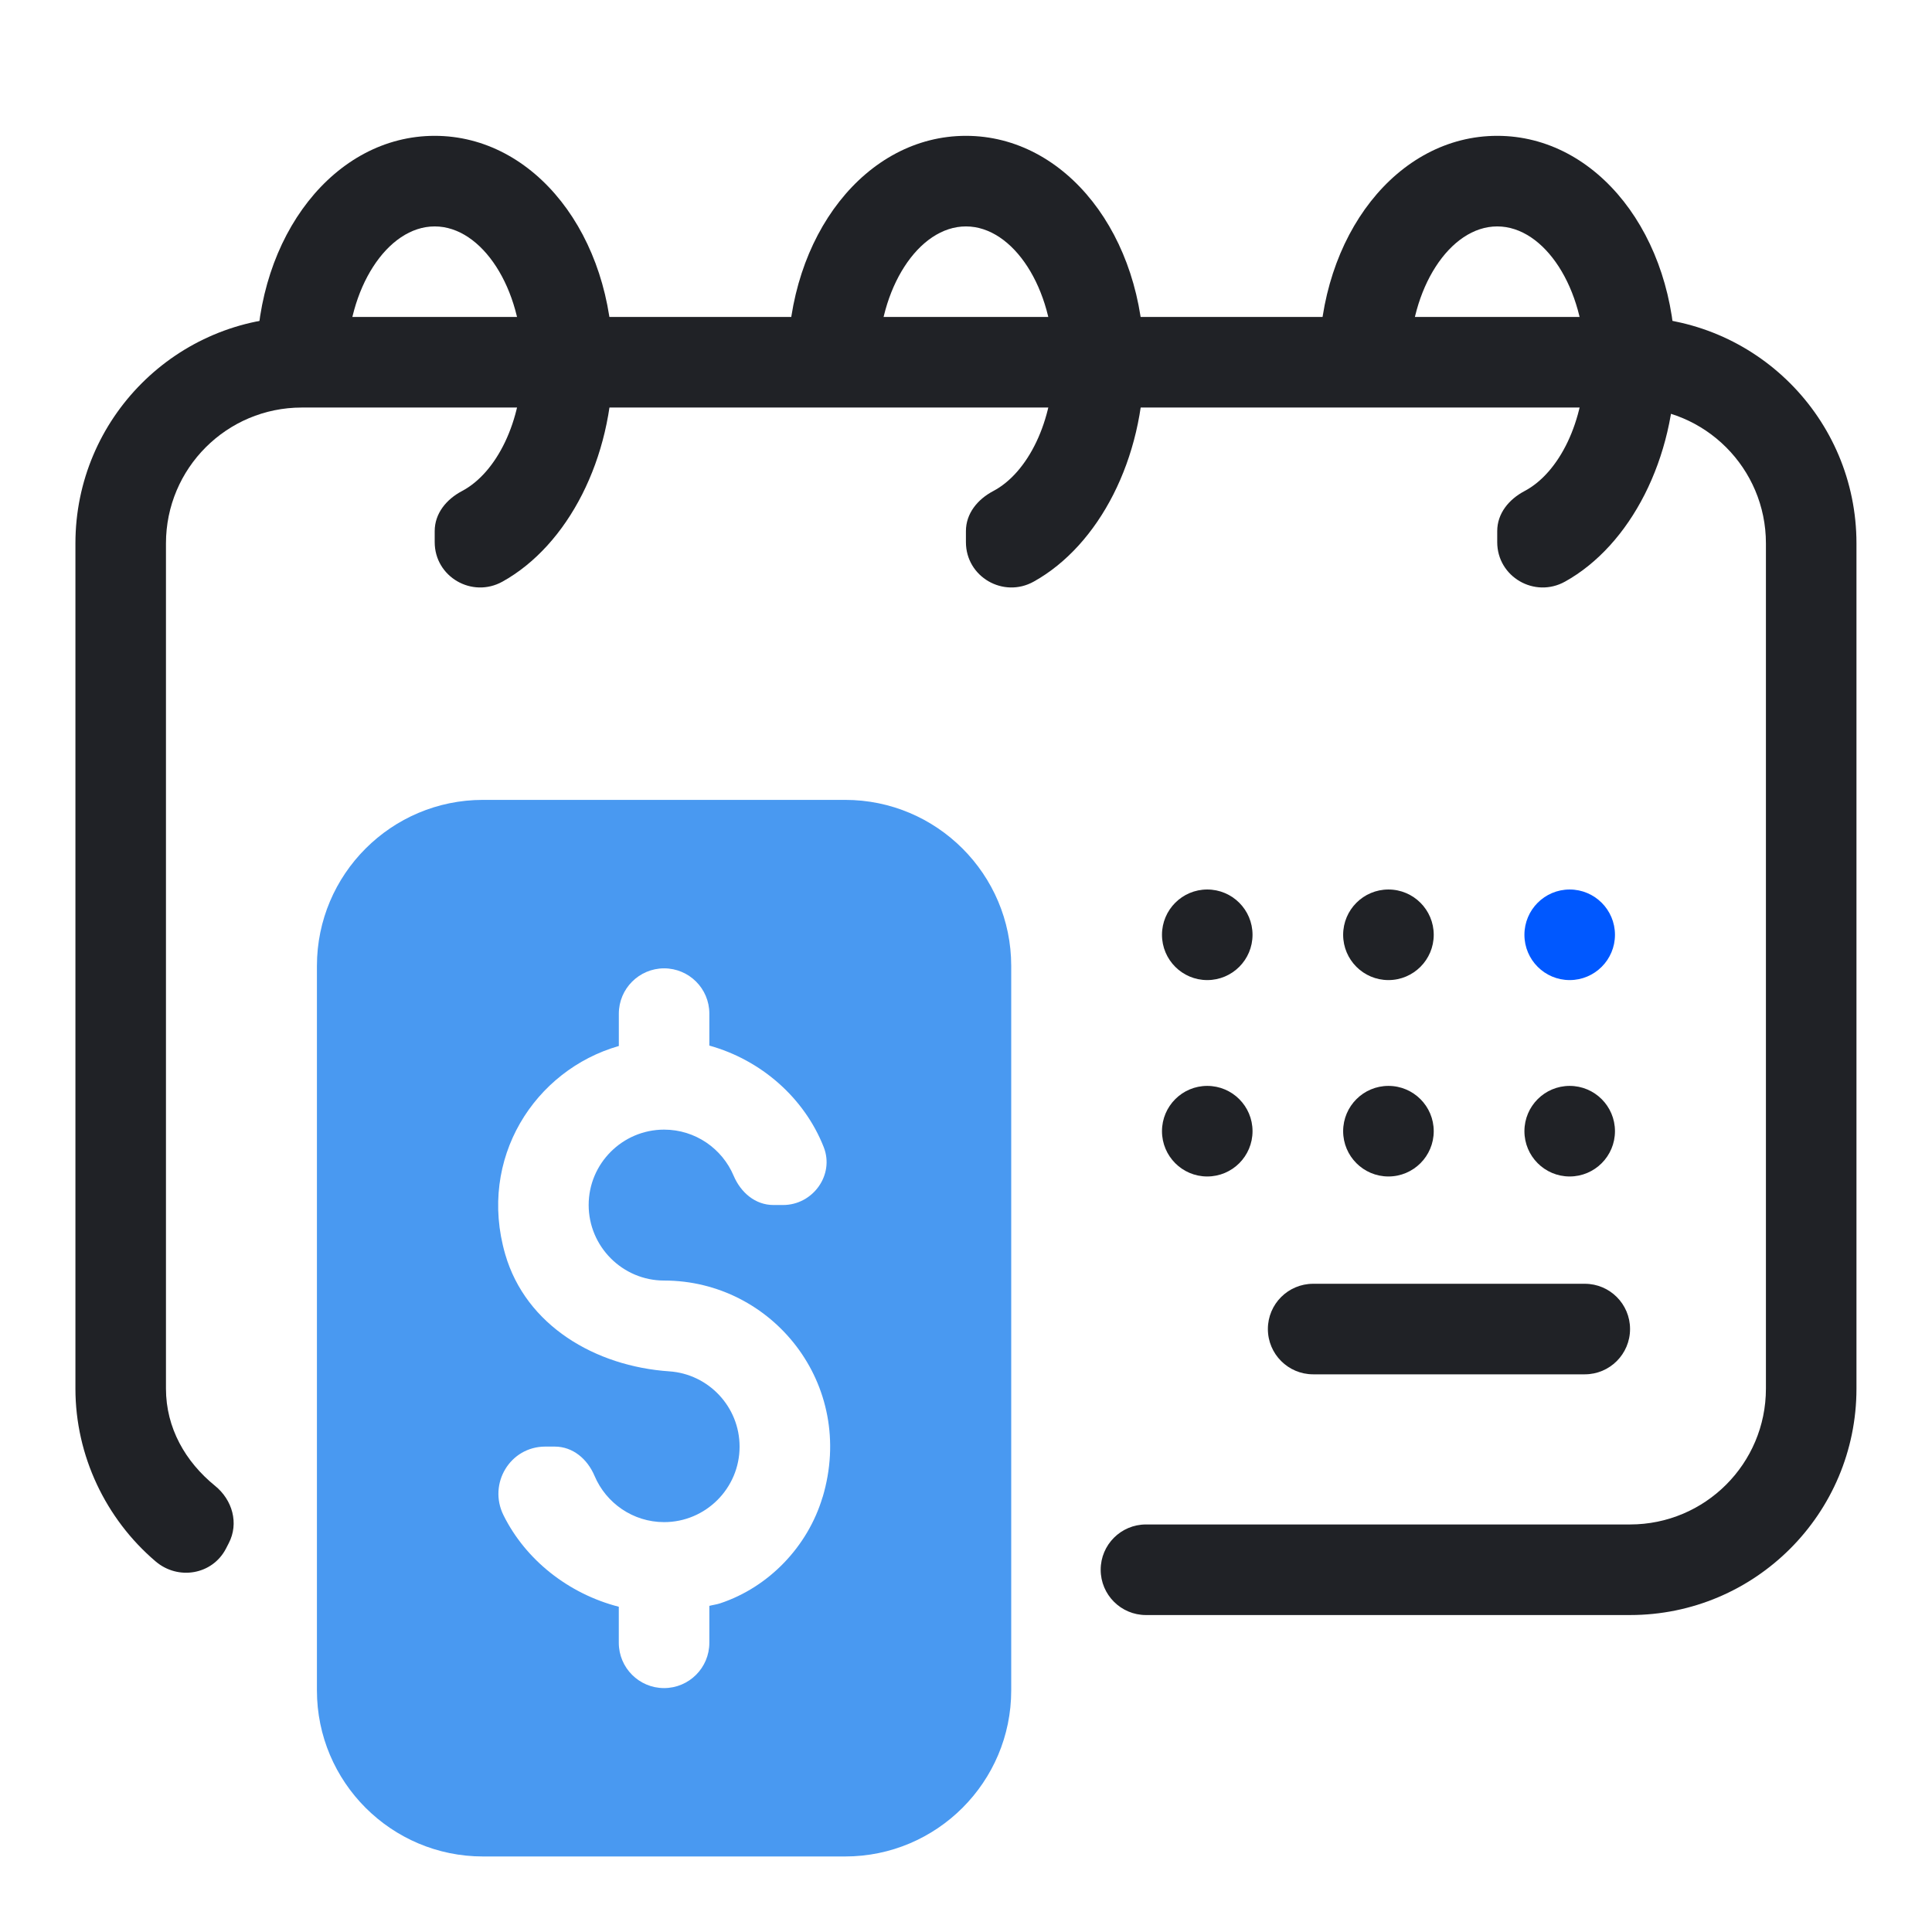 <?xml version="1.0" encoding="UTF-8"?> <svg xmlns="http://www.w3.org/2000/svg" width="52" height="52" viewBox="0 0 52 52" fill="none"><path d="M40.298 14.592V14.295C40.298 13.819 40.612 13.439 41.035 13.216C41.966 12.724 42.655 11.336 42.655 9.75C42.655 7.768 41.576 6.094 40.298 6.094C39.021 6.094 37.942 7.768 37.942 9.75H35.505C35.505 6.333 37.611 3.656 40.298 3.656C42.986 3.656 45.092 6.333 45.092 9.75C45.092 12.342 43.882 14.677 42.123 15.654C41.306 16.109 40.298 15.527 40.298 14.592Z" fill="#202226"></path><path d="M25.998 14.592V14.295C25.998 13.819 26.312 13.439 26.735 13.216C27.666 12.724 28.355 11.336 28.355 9.75C28.355 7.768 27.276 6.094 25.998 6.094C24.721 6.094 23.642 7.768 23.642 9.75H21.205C21.205 6.333 23.311 3.656 25.998 3.656C28.686 3.656 30.792 6.333 30.792 9.75C30.792 12.342 29.581 14.677 27.823 15.654C27.006 16.109 25.998 15.527 25.998 14.592Z" fill="#202226"></path><path d="M42.655 34.553H35.344C34.671 34.553 34.125 35.098 34.125 35.771C34.125 36.444 34.671 36.99 35.344 36.99H42.655C43.328 36.99 43.873 36.444 43.873 35.771C43.873 35.098 43.328 34.553 42.655 34.553Z" fill="#202226"></path><path d="M22.748 22.748H12.998C11.203 22.748 9.748 24.203 9.748 25.998V45.498C9.748 47.294 11.203 48.748 12.998 48.748H22.748C24.544 48.748 25.998 47.294 25.998 45.498V25.998C25.998 24.203 24.544 22.748 22.748 22.748ZM22.139 40.297C21.744 41.621 20.696 42.718 19.385 43.153C19.287 43.186 19.19 43.196 19.092 43.222V44.216C19.092 44.889 18.546 45.435 17.873 45.435C17.201 45.435 16.655 44.889 16.655 44.216V43.246C15.299 42.897 14.146 41.983 13.551 40.781C13.132 39.934 13.728 38.937 14.674 38.935H14.929C15.421 38.935 15.811 39.271 16.003 39.725C16.312 40.454 17.035 40.968 17.875 40.968C18.995 40.968 19.906 40.056 19.906 38.937C19.906 37.862 19.069 36.982 18.015 36.91C16.023 36.775 14.154 35.678 13.598 33.759C12.851 31.177 14.394 28.8 16.656 28.153V27.284C16.656 26.611 17.201 26.065 17.873 26.063C18.546 26.063 19.092 26.608 19.092 27.28V28.142C20.486 28.53 21.648 29.549 22.17 30.873C22.466 31.622 21.879 32.435 21.073 32.433H20.818C20.326 32.433 19.937 32.095 19.745 31.643C19.437 30.916 18.715 30.404 17.875 30.404C16.755 30.404 15.844 31.315 15.844 32.433C15.844 33.551 16.755 34.466 17.875 34.466C20.782 34.466 23.049 37.255 22.141 40.297H22.139Z" fill="#4999F1"></path><path d="M42.248 26.379C42.921 26.379 43.467 25.833 43.467 25.16C43.467 24.487 42.921 23.941 42.248 23.941C41.575 23.941 41.03 24.487 41.03 25.16C41.03 25.833 41.575 26.379 42.248 26.379Z" fill="#0058FF"></path><path d="M32.493 26.379C33.167 26.379 33.712 25.833 33.712 25.16C33.712 24.487 33.167 23.941 32.493 23.941C31.82 23.941 31.275 24.487 31.275 25.16C31.275 25.833 31.82 26.379 32.493 26.379Z" fill="#202226"></path><path d="M37.37 26.379C38.043 26.379 38.589 25.833 38.589 25.16C38.589 24.487 38.043 23.941 37.37 23.941C36.697 23.941 36.151 24.487 36.151 25.16C36.151 25.833 36.697 26.379 37.37 26.379Z" fill="#202226"></path><path d="M42.248 31.665C42.921 31.665 43.467 31.119 43.467 30.446C43.467 29.773 42.921 29.227 42.248 29.227C41.575 29.227 41.03 29.773 41.03 30.446C41.03 31.119 41.575 31.665 42.248 31.665Z" fill="#202226"></path><path d="M32.493 31.665C33.167 31.665 33.712 31.119 33.712 30.446C33.712 29.773 33.167 29.227 32.493 29.227C31.82 29.227 31.275 29.773 31.275 30.446C31.275 31.119 31.82 31.665 32.493 31.665Z" fill="#202226"></path><path d="M37.37 31.665C38.043 31.665 38.589 31.119 38.589 30.446C38.589 29.773 38.043 29.227 37.37 29.227C36.697 29.227 36.151 29.773 36.151 30.446C36.151 31.119 36.697 31.665 37.37 31.665Z" fill="#202226"></path><path d="M43.873 43.469H30.844C30.171 43.469 29.625 42.923 29.625 42.25C29.625 41.577 30.171 41.031 30.844 41.031H43.873C45.893 41.031 47.53 39.395 47.53 37.375V14.625C47.53 12.605 45.893 10.969 43.873 10.969H8.123C6.103 10.969 4.467 12.605 4.467 14.625V37.375C4.467 38.434 4.99 39.343 5.788 39.991C6.256 40.371 6.435 41 6.157 41.535L6.081 41.683C5.715 42.386 4.794 42.541 4.189 42.026C2.845 40.882 2.03 39.179 2.03 37.375V14.625C2.03 11.26 4.758 8.531 8.123 8.531H43.873C47.239 8.531 49.967 11.26 49.967 14.625V37.375C49.967 40.74 47.239 43.469 43.873 43.469Z" fill="#202226"></path><path d="M11.7 14.592V14.295C11.7 13.819 12.014 13.439 12.436 13.216C13.367 12.724 14.056 11.336 14.056 9.75C14.056 7.768 12.977 6.094 11.7 6.094C10.423 6.094 9.344 7.768 9.344 9.75H6.906C6.906 6.333 9.012 3.656 11.7 3.656C14.388 3.656 16.494 6.333 16.494 9.75C16.494 12.342 15.283 14.677 13.525 15.654C12.707 16.109 11.7 15.527 11.7 14.592Z" fill="#202226"></path><path d="M22.748 49.967H12.998C10.533 49.967 8.53 47.963 8.53 45.498V25.998C8.53 23.533 10.533 21.529 12.998 21.529H22.748C25.213 21.529 27.217 23.533 27.217 25.998V45.498C27.217 47.963 25.213 49.967 22.748 49.967ZM12.998 23.967C11.879 23.967 10.967 24.879 10.967 25.998V45.498C10.967 46.618 11.879 47.529 12.998 47.529H22.748C23.868 47.529 24.78 46.618 24.78 45.498V25.998C24.78 24.879 23.868 23.967 22.748 23.967H12.998Z" fill="#4999F1"></path></svg> 